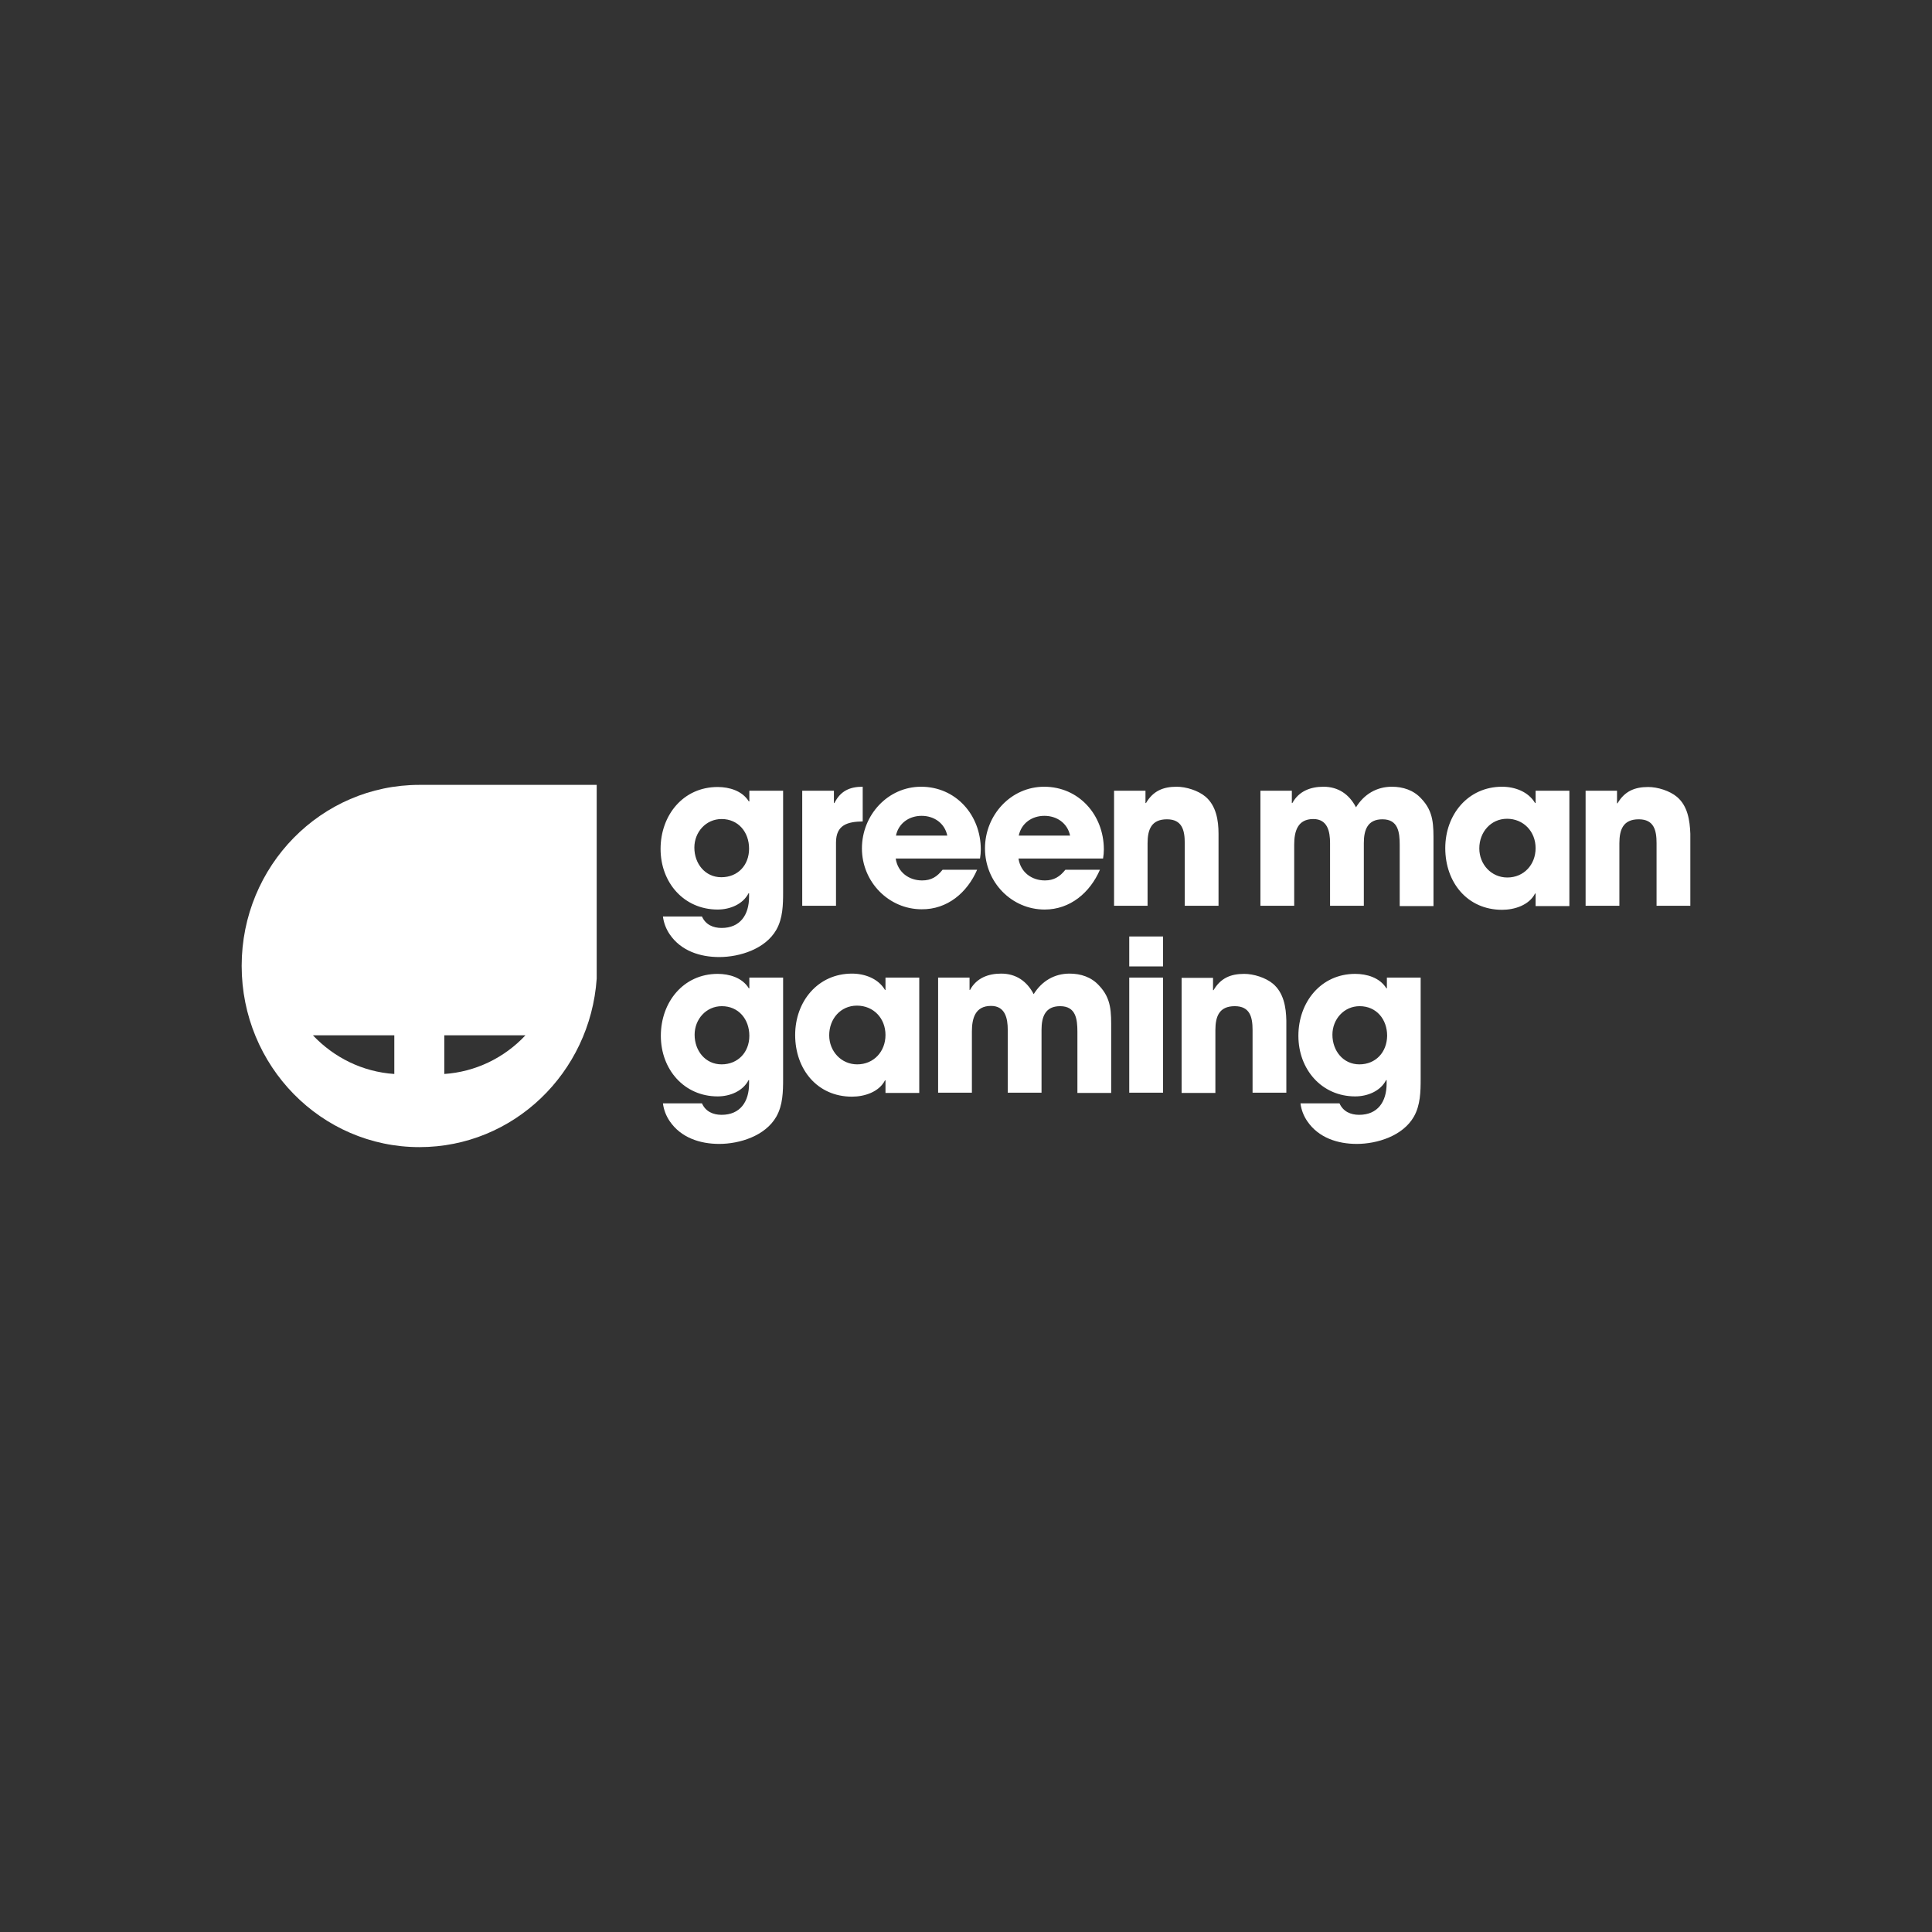 <svg width="160" height="160" viewBox="0 0 160 160" fill="none" xmlns="http://www.w3.org/2000/svg">
<rect x="0" y="0" width="160" height="160" fill="#333333" stroke="none"/>
<g clip-path="url(#clip0_347_190)">
<path d="M43.518 85.737C41.751 87.626 39.352 88.77 36.796 88.942V85.737H43.518ZM32.655 88.942C30.01 88.766 27.646 87.572 25.912 85.737H32.655V88.942ZM49.416 65H34.736C26.605 65 20.014 71.699 20.014 79.989C20.014 88.279 26.605 95 34.736 95C42.521 95 48.874 88.854 49.416 81.05V65Z" fill="white"/>
<path d="M93.519 77.778V80.033H96.317V77.557H93.519V77.778ZM59.434 75.324C60.431 75.324 61.515 74.904 61.992 73.975H62.035V74.263C62.035 75.766 61.298 76.849 59.759 76.849C59.065 76.849 58.436 76.584 58.133 75.899H54.902C54.967 76.429 55.162 76.938 55.465 77.38C56.398 78.751 57.981 79.259 59.564 79.259C61.255 79.259 63.38 78.596 64.29 77.004C64.833 76.053 64.854 74.926 64.854 73.865V65.486H62.057V66.37H62.014C61.472 65.486 60.388 65.176 59.434 65.176C56.571 65.176 54.706 67.52 54.706 70.305C54.706 73.091 56.636 75.324 59.434 75.324ZM59.759 67.829C61.146 67.829 62.035 68.913 62.035 70.283C62.035 71.654 61.103 72.649 59.737 72.649C58.393 72.649 57.504 71.521 57.504 70.195C57.504 68.913 58.458 67.829 59.759 67.829V67.829ZM69.234 69.775C69.234 68.294 70.21 68.05 71.446 68.028V65.154C70.362 65.154 69.603 65.508 69.104 66.503H69.061V65.486H66.437V75.014H69.234V69.775ZM80.921 72.03H78.059C77.604 72.605 77.127 72.914 76.368 72.914C75.284 72.914 74.352 72.251 74.178 71.101H81.16C81.203 70.836 81.225 70.593 81.225 70.35C81.225 67.476 79.143 65.154 76.281 65.154C73.528 65.154 71.381 67.498 71.381 70.261C71.381 73.047 73.614 75.302 76.325 75.302C78.45 75.324 80.097 73.931 80.921 72.03ZM76.325 67.564C77.344 67.564 78.233 68.161 78.45 69.2H74.2C74.416 68.161 75.305 67.564 76.325 67.564V67.564ZM86.516 75.324C88.619 75.324 90.267 73.931 91.091 72.03H88.229C87.773 72.605 87.275 72.914 86.537 72.914C85.453 72.914 84.521 72.251 84.347 71.101H91.351C91.394 70.836 91.416 70.593 91.416 70.35C91.416 67.476 89.335 65.154 86.472 65.154C83.719 65.154 81.572 67.498 81.572 70.261C81.572 73.069 83.784 75.324 86.516 75.324ZM86.494 67.564C87.513 67.564 88.402 68.161 88.619 69.2H84.369C84.586 68.161 85.475 67.564 86.494 67.564V67.564ZM98.116 75.014H100.913V69.045C100.913 67.94 100.718 66.724 99.829 65.972C99.222 65.464 98.225 65.154 97.444 65.154C96.317 65.154 95.493 65.508 94.907 66.503H94.864V65.486H92.262V75.014H95.037V69.841C95.037 68.714 95.341 67.851 96.642 67.851C97.899 67.851 98.116 68.758 98.116 69.819V75.014ZM115.268 65.154C114.01 65.154 112.969 65.773 112.297 66.857C111.733 65.773 110.822 65.154 109.608 65.154C108.546 65.154 107.57 65.508 107.028 66.503H106.985V65.486H104.383V75.014H107.18V69.952C107.18 68.846 107.462 67.829 108.763 67.829C109.933 67.829 110.15 68.846 110.15 69.819V75.014H112.947V69.819C112.947 68.736 113.251 67.851 114.487 67.851C115.788 67.851 115.918 68.913 115.918 69.974V75.036H118.715V69.819C118.715 68.36 118.758 67.232 117.696 66.127C117.067 65.442 116.2 65.154 115.268 65.154ZM127.172 66.503H127.128C126.564 65.552 125.437 65.154 124.396 65.154C121.577 65.154 119.691 67.454 119.691 70.239C119.691 73.069 121.512 75.346 124.396 75.346C125.415 75.346 126.629 74.97 127.128 73.997H127.172V75.036H129.969V65.486H127.172V66.503ZM124.83 72.671C123.507 72.671 122.51 71.588 122.51 70.261C122.51 68.913 123.464 67.807 124.808 67.807C126.152 67.807 127.172 68.846 127.172 70.239C127.172 71.61 126.196 72.671 124.83 72.671ZM138.88 65.994C138.273 65.486 137.276 65.176 136.495 65.176C135.368 65.176 134.544 65.53 133.958 66.525H133.915V65.486H131.313V75.014H134.11V69.841C134.11 68.714 134.414 67.851 135.715 67.851C136.972 67.851 137.189 68.758 137.189 69.819V75.014H139.986V69.045C139.943 67.94 139.769 66.746 138.88 65.994V65.994ZM62.057 81.846H62.014C61.472 80.961 60.388 80.652 59.434 80.652C56.593 80.652 54.728 82.995 54.728 85.781C54.728 88.566 56.658 90.799 59.434 90.799C60.431 90.799 61.515 90.379 61.992 89.451H62.035V89.738C62.035 91.241 61.298 92.325 59.759 92.325C59.065 92.325 58.436 92.059 58.133 91.374H54.902C54.967 91.904 55.162 92.413 55.465 92.855C56.398 94.226 57.981 94.734 59.564 94.734C61.255 94.734 63.38 94.071 64.29 92.479C64.833 91.529 64.854 90.401 64.854 89.34V80.961H62.057V81.846ZM59.759 88.146C58.414 88.146 57.525 87.019 57.525 85.692C57.525 84.41 58.479 83.327 59.78 83.327C61.168 83.327 62.057 84.41 62.057 85.781C62.057 87.151 61.103 88.146 59.759 88.146ZM73.332 81.978H73.289C72.725 81.028 71.598 80.63 70.557 80.63C67.738 80.63 65.852 82.929 65.852 85.714C65.852 88.544 67.673 90.821 70.557 90.821C71.576 90.821 72.79 90.445 73.289 89.473H73.332V90.512H76.129V80.961H73.332V81.978ZM70.991 88.146C69.668 88.146 68.671 87.063 68.671 85.737C68.671 84.388 69.603 83.282 70.969 83.282C72.335 83.282 73.332 84.322 73.332 85.714C73.332 87.085 72.357 88.146 70.991 88.146ZM88.576 80.63C87.318 80.63 86.277 81.249 85.605 82.332C85.041 81.249 84.13 80.63 82.916 80.63C81.854 80.63 80.878 80.983 80.336 81.978H80.293V80.961H77.691V90.49H80.488V85.427C80.488 84.322 80.77 83.305 82.071 83.305C83.242 83.305 83.458 84.322 83.458 85.294V90.49H86.255V85.294C86.255 84.211 86.559 83.327 87.795 83.327C89.096 83.327 89.226 84.388 89.226 85.449V90.512H92.023V85.294C92.023 83.835 92.067 82.708 91.004 81.602C90.375 80.917 89.508 80.63 88.576 80.63V80.63ZM93.519 80.961H96.317V90.49H93.519V80.961ZM105.423 81.47C104.816 80.961 103.819 80.652 103.038 80.652C101.911 80.652 101.087 81.005 100.501 82H100.458V80.983H97.856V90.512H100.653V85.316C100.653 84.189 100.957 83.327 102.258 83.327C103.515 83.327 103.732 84.233 103.732 85.294V90.49H106.529V84.52C106.508 83.415 106.312 82.221 105.423 81.47V81.47ZM114.856 81.846H114.812C114.27 80.961 113.186 80.652 112.232 80.652C109.391 80.652 107.527 82.995 107.527 85.781C107.527 88.566 109.456 90.799 112.232 90.799C113.229 90.799 114.313 90.379 114.79 89.451H114.834V89.738C114.834 91.241 114.097 92.325 112.557 92.325C111.863 92.325 111.234 92.059 110.931 91.374H107.7C107.765 91.904 107.96 92.413 108.264 92.855C109.196 94.226 110.779 94.734 112.362 94.734C114.053 94.734 116.178 94.071 117.089 92.479C117.631 91.529 117.653 90.401 117.653 89.34V80.961H114.856V81.846ZM112.579 88.146C111.234 88.146 110.345 87.019 110.345 85.692C110.345 84.41 111.3 83.327 112.6 83.327C113.988 83.327 114.877 84.41 114.877 85.781C114.856 87.151 113.923 88.146 112.579 88.146V88.146Z" fill="white"/>
</g>
<defs>
<clipPath id="clip0_347_190">
<rect width="120" height="30" fill="white" transform="translate(20 65)"/>
</clipPath>
</defs>
</svg>
